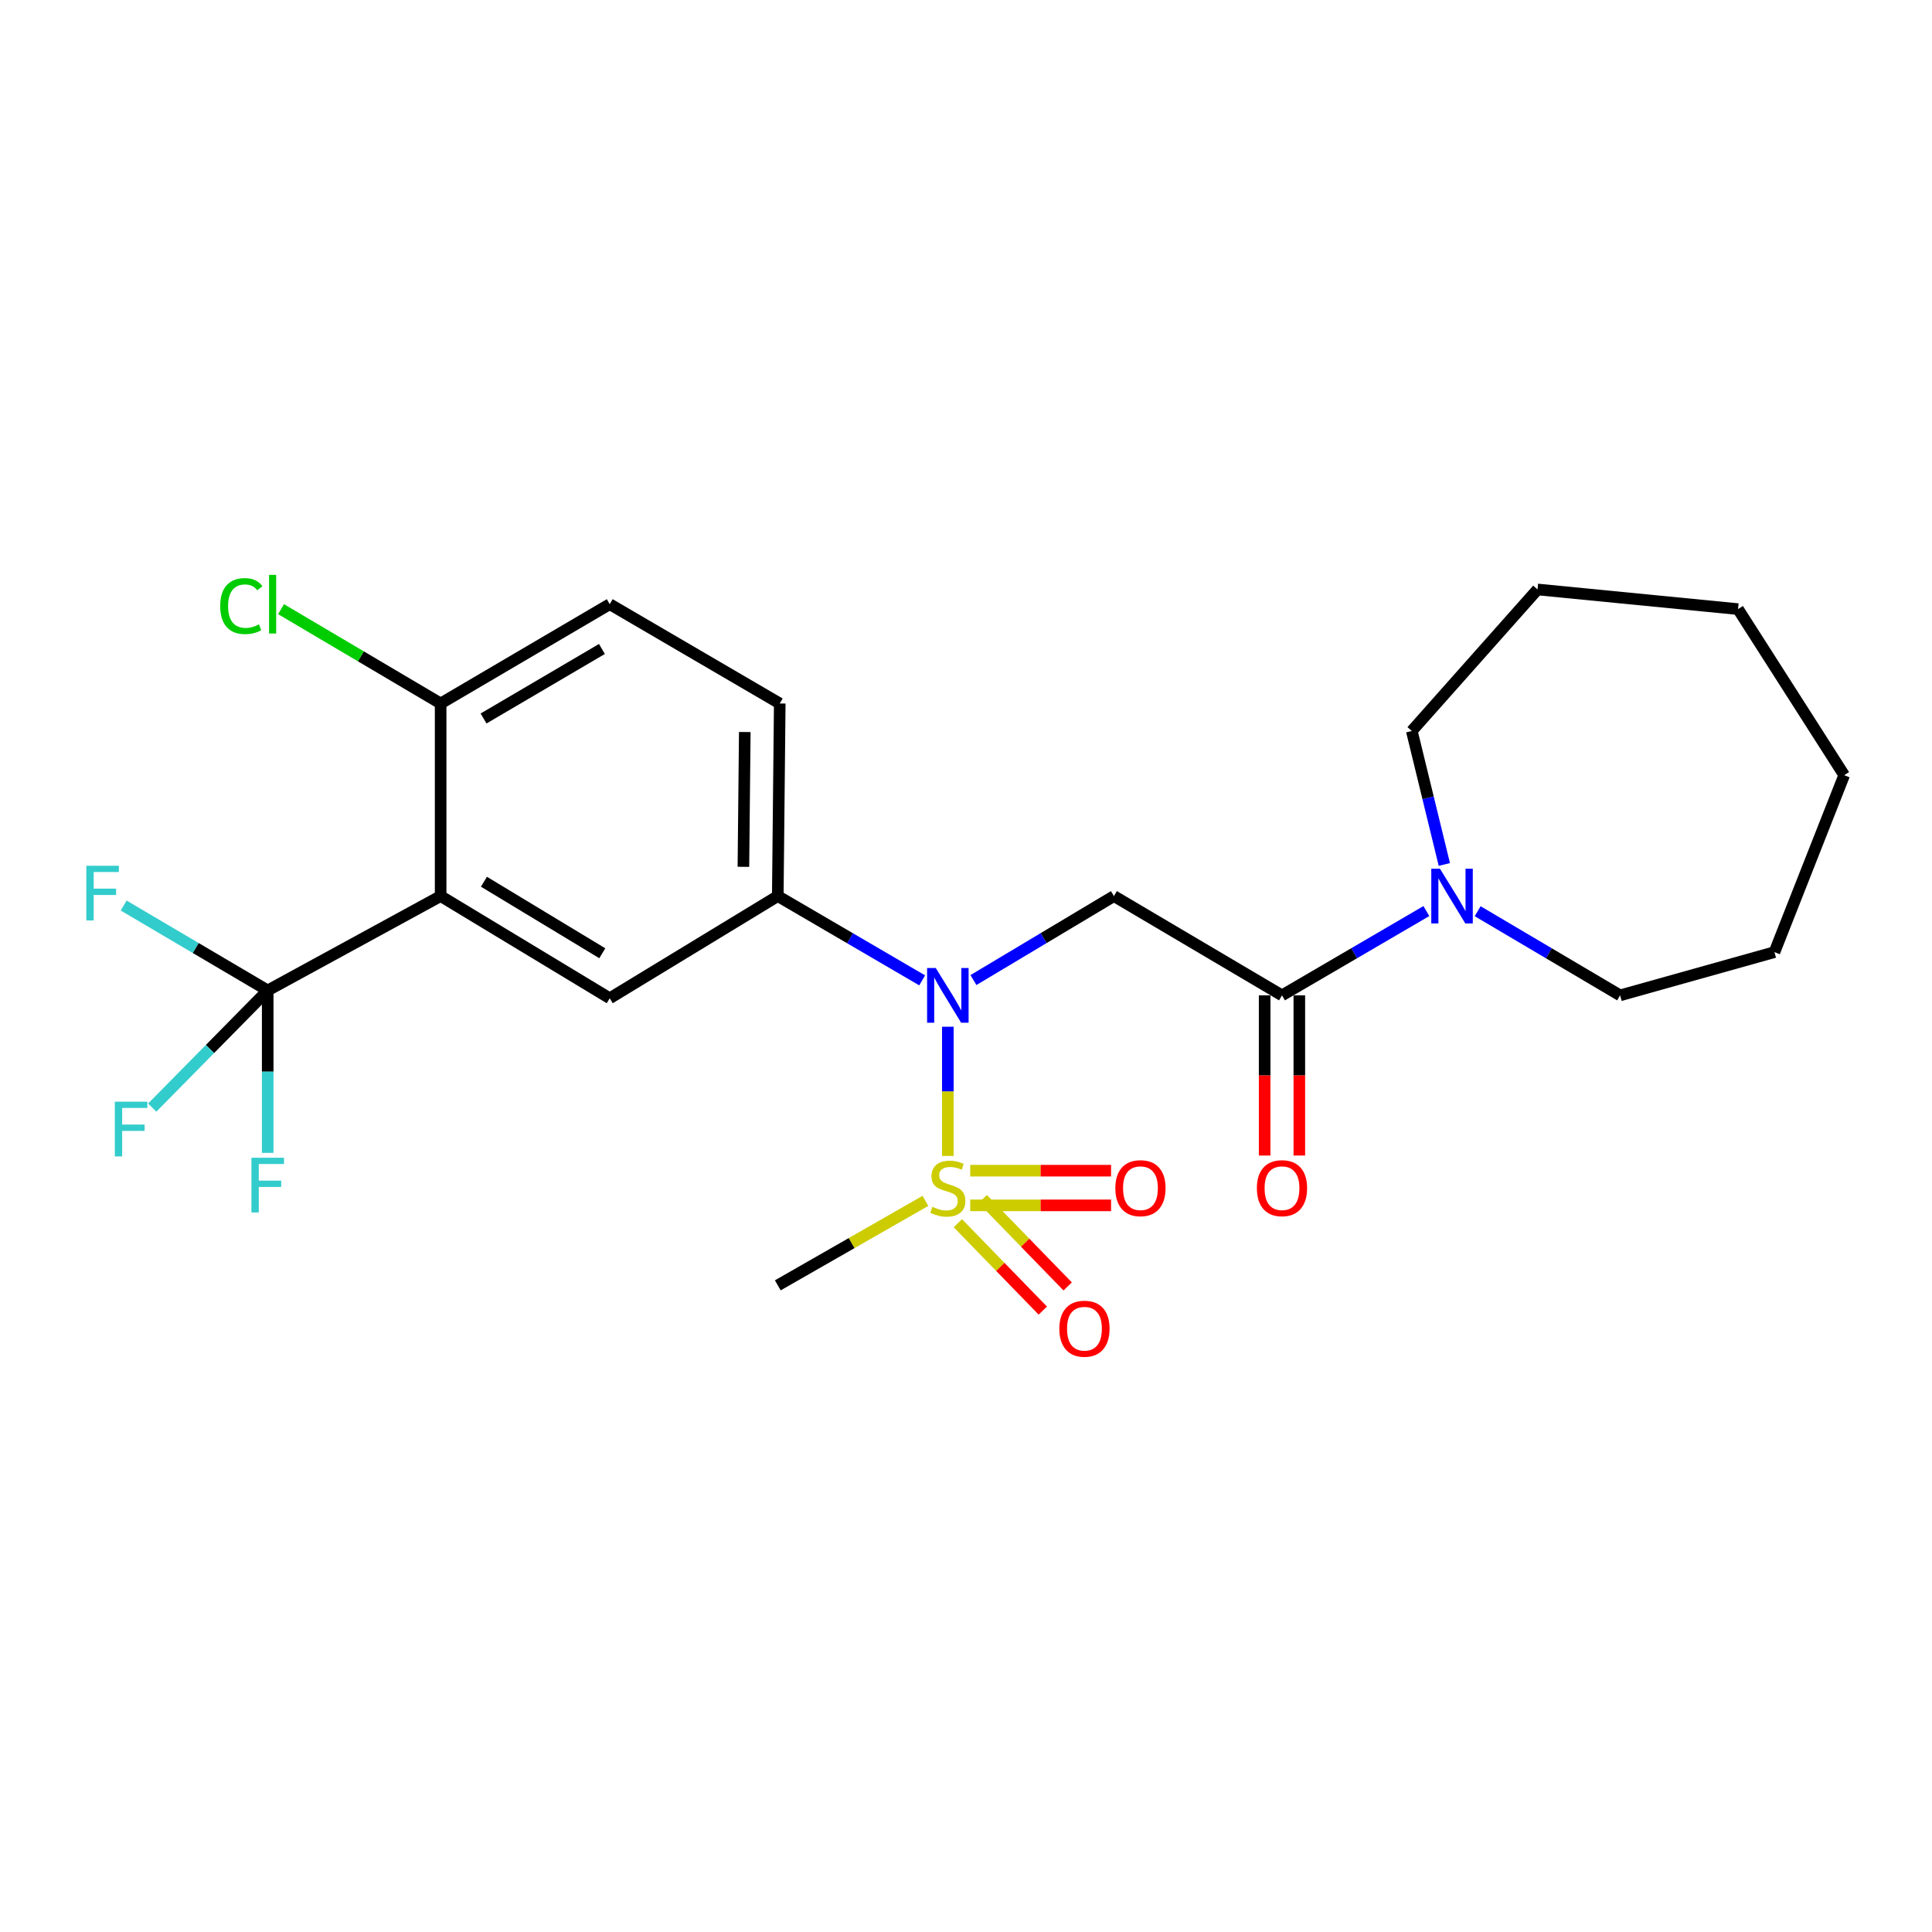 <?xml version='1.0' encoding='iso-8859-1'?>
<svg version='1.1' baseProfile='full'
              xmlns='http://www.w3.org/2000/svg'
                      xmlns:rdkit='http://www.rdkit.org/xml'
                      xmlns:xlink='http://www.w3.org/1999/xlink'
                  xml:space='preserve'
width='1000px' height='1000px' viewBox='0 0 1000 1000'>
<!-- END OF HEADER -->
<rect style='opacity:1.0;fill:#FFFFFF;stroke:none' width='1000' height='1000' x='0' y='0'> </rect>
<path class='bond-0' d='M 490.605,598.307 L 490.605,564.871' style='fill:none;fill-rule:evenodd;stroke:#CCCC00;stroke-width:6px;stroke-linecap:butt;stroke-linejoin:miter;stroke-opacity:1' />
<path class='bond-0' d='M 490.605,564.871 L 490.605,531.435' style='fill:none;fill-rule:evenodd;stroke:#0000FF;stroke-width:6px;stroke-linecap:butt;stroke-linejoin:miter;stroke-opacity:1' />
<path class='bond-9' d='M 495.786,633.125 L 517.771,655.743' style='fill:none;fill-rule:evenodd;stroke:#CCCC00;stroke-width:6px;stroke-linecap:butt;stroke-linejoin:miter;stroke-opacity:1' />
<path class='bond-9' d='M 517.771,655.743 L 539.757,678.36' style='fill:none;fill-rule:evenodd;stroke:#FF0000;stroke-width:6px;stroke-linecap:butt;stroke-linejoin:miter;stroke-opacity:1' />
<path class='bond-9' d='M 508.656,620.615 L 530.641,643.232' style='fill:none;fill-rule:evenodd;stroke:#CCCC00;stroke-width:6px;stroke-linecap:butt;stroke-linejoin:miter;stroke-opacity:1' />
<path class='bond-9' d='M 530.641,643.232 L 552.627,665.85' style='fill:none;fill-rule:evenodd;stroke:#FF0000;stroke-width:6px;stroke-linecap:butt;stroke-linejoin:miter;stroke-opacity:1' />
<path class='bond-10' d='M 502.177,623.894 L 538.636,623.894' style='fill:none;fill-rule:evenodd;stroke:#CCCC00;stroke-width:6px;stroke-linecap:butt;stroke-linejoin:miter;stroke-opacity:1' />
<path class='bond-10' d='M 538.636,623.894 L 575.094,623.894' style='fill:none;fill-rule:evenodd;stroke:#FF0000;stroke-width:6px;stroke-linecap:butt;stroke-linejoin:miter;stroke-opacity:1' />
<path class='bond-10' d='M 502.177,605.946 L 538.636,605.946' style='fill:none;fill-rule:evenodd;stroke:#CCCC00;stroke-width:6px;stroke-linecap:butt;stroke-linejoin:miter;stroke-opacity:1' />
<path class='bond-10' d='M 538.636,605.946 L 575.094,605.946' style='fill:none;fill-rule:evenodd;stroke:#FF0000;stroke-width:6px;stroke-linecap:butt;stroke-linejoin:miter;stroke-opacity:1' />
<path class='bond-17' d='M 478.99,621.567 L 440.785,643.43' style='fill:none;fill-rule:evenodd;stroke:#CCCC00;stroke-width:6px;stroke-linecap:butt;stroke-linejoin:miter;stroke-opacity:1' />
<path class='bond-17' d='M 440.785,643.43 L 402.579,665.294' style='fill:none;fill-rule:evenodd;stroke:#000000;stroke-width:6px;stroke-linecap:butt;stroke-linejoin:miter;stroke-opacity:1' />
<path class='bond-2' d='M 503.849,507.28 L 540.208,485.543' style='fill:none;fill-rule:evenodd;stroke:#0000FF;stroke-width:6px;stroke-linecap:butt;stroke-linejoin:miter;stroke-opacity:1' />
<path class='bond-2' d='M 540.208,485.543 L 576.567,463.806' style='fill:none;fill-rule:evenodd;stroke:#000000;stroke-width:6px;stroke-linecap:butt;stroke-linejoin:miter;stroke-opacity:1' />
<path class='bond-6' d='M 477.317,507.44 L 439.948,485.623' style='fill:none;fill-rule:evenodd;stroke:#0000FF;stroke-width:6px;stroke-linecap:butt;stroke-linejoin:miter;stroke-opacity:1' />
<path class='bond-6' d='M 439.948,485.623 L 402.579,463.806' style='fill:none;fill-rule:evenodd;stroke:#000000;stroke-width:6px;stroke-linecap:butt;stroke-linejoin:miter;stroke-opacity:1' />
<path class='bond-1' d='M 228.073,463.806 L 315.591,516.703' style='fill:none;fill-rule:evenodd;stroke:#000000;stroke-width:6px;stroke-linecap:butt;stroke-linejoin:miter;stroke-opacity:1' />
<path class='bond-1' d='M 250.485,456.38 L 311.747,493.408' style='fill:none;fill-rule:evenodd;stroke:#000000;stroke-width:6px;stroke-linecap:butt;stroke-linejoin:miter;stroke-opacity:1' />
<path class='bond-3' d='M 228.073,463.806 L 138.562,512.655' style='fill:none;fill-rule:evenodd;stroke:#000000;stroke-width:6px;stroke-linecap:butt;stroke-linejoin:miter;stroke-opacity:1' />
<path class='bond-25' d='M 228.073,463.806 L 228.073,364.124' style='fill:none;fill-rule:evenodd;stroke:#000000;stroke-width:6px;stroke-linecap:butt;stroke-linejoin:miter;stroke-opacity:1' />
<path class='bond-4' d='M 576.567,463.806 L 663.556,515.198' style='fill:none;fill-rule:evenodd;stroke:#000000;stroke-width:6px;stroke-linecap:butt;stroke-linejoin:miter;stroke-opacity:1' />
<path class='bond-14' d='M 138.562,512.655 L 138.562,554.69' style='fill:none;fill-rule:evenodd;stroke:#000000;stroke-width:6px;stroke-linecap:butt;stroke-linejoin:miter;stroke-opacity:1' />
<path class='bond-14' d='M 138.562,554.69 L 138.562,596.725' style='fill:none;fill-rule:evenodd;stroke:#33CCCC;stroke-width:6px;stroke-linecap:butt;stroke-linejoin:miter;stroke-opacity:1' />
<path class='bond-15' d='M 138.562,512.655 L 108.678,542.973' style='fill:none;fill-rule:evenodd;stroke:#000000;stroke-width:6px;stroke-linecap:butt;stroke-linejoin:miter;stroke-opacity:1' />
<path class='bond-15' d='M 108.678,542.973 L 78.794,573.291' style='fill:none;fill-rule:evenodd;stroke:#33CCCC;stroke-width:6px;stroke-linecap:butt;stroke-linejoin:miter;stroke-opacity:1' />
<path class='bond-16' d='M 138.562,512.655 L 101.285,490.68' style='fill:none;fill-rule:evenodd;stroke:#000000;stroke-width:6px;stroke-linecap:butt;stroke-linejoin:miter;stroke-opacity:1' />
<path class='bond-16' d='M 101.285,490.68 L 64.008,468.706' style='fill:none;fill-rule:evenodd;stroke:#33CCCC;stroke-width:6px;stroke-linecap:butt;stroke-linejoin:miter;stroke-opacity:1' />
<path class='bond-7' d='M 663.556,515.198 L 700.92,493.381' style='fill:none;fill-rule:evenodd;stroke:#000000;stroke-width:6px;stroke-linecap:butt;stroke-linejoin:miter;stroke-opacity:1' />
<path class='bond-7' d='M 700.92,493.381 L 738.284,471.565' style='fill:none;fill-rule:evenodd;stroke:#0000FF;stroke-width:6px;stroke-linecap:butt;stroke-linejoin:miter;stroke-opacity:1' />
<path class='bond-11' d='M 654.582,515.198 L 654.582,556.652' style='fill:none;fill-rule:evenodd;stroke:#000000;stroke-width:6px;stroke-linecap:butt;stroke-linejoin:miter;stroke-opacity:1' />
<path class='bond-11' d='M 654.582,556.652 L 654.582,598.107' style='fill:none;fill-rule:evenodd;stroke:#FF0000;stroke-width:6px;stroke-linecap:butt;stroke-linejoin:miter;stroke-opacity:1' />
<path class='bond-11' d='M 672.53,515.198 L 672.53,556.652' style='fill:none;fill-rule:evenodd;stroke:#000000;stroke-width:6px;stroke-linecap:butt;stroke-linejoin:miter;stroke-opacity:1' />
<path class='bond-11' d='M 672.53,556.652 L 672.53,598.107' style='fill:none;fill-rule:evenodd;stroke:#FF0000;stroke-width:6px;stroke-linecap:butt;stroke-linejoin:miter;stroke-opacity:1' />
<path class='bond-5' d='M 315.591,516.703 L 402.579,463.806' style='fill:none;fill-rule:evenodd;stroke:#000000;stroke-width:6px;stroke-linecap:butt;stroke-linejoin:miter;stroke-opacity:1' />
<path class='bond-12' d='M 402.579,463.806 L 403.596,364.124' style='fill:none;fill-rule:evenodd;stroke:#000000;stroke-width:6px;stroke-linecap:butt;stroke-linejoin:miter;stroke-opacity:1' />
<path class='bond-12' d='M 384.785,448.671 L 385.497,378.893' style='fill:none;fill-rule:evenodd;stroke:#000000;stroke-width:6px;stroke-linecap:butt;stroke-linejoin:miter;stroke-opacity:1' />
<path class='bond-19' d='M 764.837,471.643 L 801.699,493.42' style='fill:none;fill-rule:evenodd;stroke:#0000FF;stroke-width:6px;stroke-linecap:butt;stroke-linejoin:miter;stroke-opacity:1' />
<path class='bond-19' d='M 801.699,493.42 L 838.56,515.198' style='fill:none;fill-rule:evenodd;stroke:#000000;stroke-width:6px;stroke-linecap:butt;stroke-linejoin:miter;stroke-opacity:1' />
<path class='bond-20' d='M 747.584,447.447 L 739.163,412.9' style='fill:none;fill-rule:evenodd;stroke:#0000FF;stroke-width:6px;stroke-linecap:butt;stroke-linejoin:miter;stroke-opacity:1' />
<path class='bond-20' d='M 739.163,412.9 L 730.742,378.353' style='fill:none;fill-rule:evenodd;stroke:#000000;stroke-width:6px;stroke-linecap:butt;stroke-linejoin:miter;stroke-opacity:1' />
<path class='bond-8' d='M 228.073,364.124 L 315.591,312.722' style='fill:none;fill-rule:evenodd;stroke:#000000;stroke-width:6px;stroke-linecap:butt;stroke-linejoin:miter;stroke-opacity:1' />
<path class='bond-8' d='M 250.291,371.89 L 311.553,335.909' style='fill:none;fill-rule:evenodd;stroke:#000000;stroke-width:6px;stroke-linecap:butt;stroke-linejoin:miter;stroke-opacity:1' />
<path class='bond-18' d='M 228.073,364.124 L 186.772,339.713' style='fill:none;fill-rule:evenodd;stroke:#000000;stroke-width:6px;stroke-linecap:butt;stroke-linejoin:miter;stroke-opacity:1' />
<path class='bond-18' d='M 186.772,339.713 L 145.47,315.302' style='fill:none;fill-rule:evenodd;stroke:#00CC00;stroke-width:6px;stroke-linecap:butt;stroke-linejoin:miter;stroke-opacity:1' />
<path class='bond-13' d='M 403.596,364.124 L 315.591,312.722' style='fill:none;fill-rule:evenodd;stroke:#000000;stroke-width:6px;stroke-linecap:butt;stroke-linejoin:miter;stroke-opacity:1' />
<path class='bond-22' d='M 838.56,515.198 L 918.45,492.822' style='fill:none;fill-rule:evenodd;stroke:#000000;stroke-width:6px;stroke-linecap:butt;stroke-linejoin:miter;stroke-opacity:1' />
<path class='bond-21' d='M 730.742,378.353 L 795.814,305.104' style='fill:none;fill-rule:evenodd;stroke:#000000;stroke-width:6px;stroke-linecap:butt;stroke-linejoin:miter;stroke-opacity:1' />
<path class='bond-24' d='M 795.814,305.104 L 899.604,315.275' style='fill:none;fill-rule:evenodd;stroke:#000000;stroke-width:6px;stroke-linecap:butt;stroke-linejoin:miter;stroke-opacity:1' />
<path class='bond-23' d='M 918.45,492.822 L 954.545,401.237' style='fill:none;fill-rule:evenodd;stroke:#000000;stroke-width:6px;stroke-linecap:butt;stroke-linejoin:miter;stroke-opacity:1' />
<path class='bond-26' d='M 954.545,401.237 L 899.604,315.275' style='fill:none;fill-rule:evenodd;stroke:#000000;stroke-width:6px;stroke-linecap:butt;stroke-linejoin:miter;stroke-opacity:1' />
<path  class='atom-0' d='M 482.605 624.64
Q 482.925 624.76, 484.245 625.32
Q 485.565 625.88, 487.005 626.24
Q 488.485 626.56, 489.925 626.56
Q 492.605 626.56, 494.165 625.28
Q 495.725 623.96, 495.725 621.68
Q 495.725 620.12, 494.925 619.16
Q 494.165 618.2, 492.965 617.68
Q 491.765 617.16, 489.765 616.56
Q 487.245 615.8, 485.725 615.08
Q 484.245 614.36, 483.165 612.84
Q 482.125 611.32, 482.125 608.76
Q 482.125 605.2, 484.525 603
Q 486.965 600.8, 491.765 600.8
Q 495.045 600.8, 498.765 602.36
L 497.845 605.44
Q 494.445 604.04, 491.885 604.04
Q 489.125 604.04, 487.605 605.2
Q 486.085 606.32, 486.125 608.28
Q 486.125 609.8, 486.885 610.72
Q 487.685 611.64, 488.805 612.16
Q 489.965 612.68, 491.885 613.28
Q 494.445 614.08, 495.965 614.88
Q 497.485 615.68, 498.565 617.32
Q 499.685 618.92, 499.685 621.68
Q 499.685 625.6, 497.045 627.72
Q 494.445 629.8, 490.085 629.8
Q 487.565 629.8, 485.645 629.24
Q 483.765 628.72, 481.525 627.8
L 482.605 624.64
' fill='#CCCC00'/>
<path  class='atom-1' d='M 484.345 501.038
L 493.625 516.038
Q 494.545 517.518, 496.025 520.198
Q 497.505 522.878, 497.585 523.038
L 497.585 501.038
L 501.345 501.038
L 501.345 529.358
L 497.465 529.358
L 487.505 512.958
Q 486.345 511.038, 485.105 508.838
Q 483.905 506.638, 483.545 505.958
L 483.545 529.358
L 479.865 529.358
L 479.865 501.038
L 484.345 501.038
' fill='#0000FF'/>
<path  class='atom-8' d='M 745.312 449.646
L 754.592 464.646
Q 755.512 466.126, 756.992 468.806
Q 758.472 471.486, 758.552 471.646
L 758.552 449.646
L 762.312 449.646
L 762.312 477.966
L 758.432 477.966
L 748.472 461.566
Q 747.312 459.646, 746.072 457.446
Q 744.872 455.246, 744.512 454.566
L 744.512 477.966
L 740.832 477.966
L 740.832 449.646
L 745.312 449.646
' fill='#0000FF'/>
<path  class='atom-10' d='M 548.311 687.74
Q 548.311 680.94, 551.671 677.14
Q 555.031 673.34, 561.311 673.34
Q 567.591 673.34, 570.951 677.14
Q 574.311 680.94, 574.311 687.74
Q 574.311 694.62, 570.911 698.54
Q 567.511 702.42, 561.311 702.42
Q 555.071 702.42, 551.671 698.54
Q 548.311 694.66, 548.311 687.74
M 561.311 699.22
Q 565.631 699.22, 567.951 696.34
Q 570.311 693.42, 570.311 687.74
Q 570.311 682.18, 567.951 679.38
Q 565.631 676.54, 561.311 676.54
Q 556.991 676.54, 554.631 679.34
Q 552.311 682.14, 552.311 687.74
Q 552.311 693.46, 554.631 696.34
Q 556.991 699.22, 561.311 699.22
' fill='#FF0000'/>
<path  class='atom-11' d='M 577.297 615
Q 577.297 608.2, 580.657 604.4
Q 584.017 600.6, 590.297 600.6
Q 596.577 600.6, 599.937 604.4
Q 603.297 608.2, 603.297 615
Q 603.297 621.88, 599.897 625.8
Q 596.497 629.68, 590.297 629.68
Q 584.057 629.68, 580.657 625.8
Q 577.297 621.92, 577.297 615
M 590.297 626.48
Q 594.617 626.48, 596.937 623.6
Q 599.297 620.68, 599.297 615
Q 599.297 609.44, 596.937 606.64
Q 594.617 603.8, 590.297 603.8
Q 585.977 603.8, 583.617 606.6
Q 581.297 609.4, 581.297 615
Q 581.297 620.72, 583.617 623.6
Q 585.977 626.48, 590.297 626.48
' fill='#FF0000'/>
<path  class='atom-12' d='M 650.556 615
Q 650.556 608.2, 653.916 604.4
Q 657.276 600.6, 663.556 600.6
Q 669.836 600.6, 673.196 604.4
Q 676.556 608.2, 676.556 615
Q 676.556 621.88, 673.156 625.8
Q 669.756 629.68, 663.556 629.68
Q 657.316 629.68, 653.916 625.8
Q 650.556 621.92, 650.556 615
M 663.556 626.48
Q 667.876 626.48, 670.196 623.6
Q 672.556 620.68, 672.556 615
Q 672.556 609.44, 670.196 606.64
Q 667.876 603.8, 663.556 603.8
Q 659.236 603.8, 656.876 606.6
Q 654.556 609.4, 654.556 615
Q 654.556 620.72, 656.876 623.6
Q 659.236 626.48, 663.556 626.48
' fill='#FF0000'/>
<path  class='atom-15' d='M 130.142 599.244
L 146.982 599.244
L 146.982 602.484
L 133.942 602.484
L 133.942 611.084
L 145.542 611.084
L 145.542 614.364
L 133.942 614.364
L 133.942 627.564
L 130.142 627.564
L 130.142 599.244
' fill='#33CCCC'/>
<path  class='atom-16' d='M 59.436 570.228
L 76.276 570.228
L 76.276 573.468
L 63.236 573.468
L 63.236 582.068
L 74.836 582.068
L 74.836 585.348
L 63.236 585.348
L 63.236 598.548
L 59.436 598.548
L 59.436 570.228
' fill='#33CCCC'/>
<path  class='atom-17' d='M 44.689 448.12
L 61.529 448.12
L 61.529 451.36
L 48.489 451.36
L 48.489 459.96
L 60.089 459.96
L 60.089 463.24
L 48.489 463.24
L 48.489 476.44
L 44.689 476.44
L 44.689 448.12
' fill='#33CCCC'/>
<path  class='atom-19' d='M 113.984 313.702
Q 113.984 306.662, 117.264 302.982
Q 120.584 299.262, 126.864 299.262
Q 132.704 299.262, 135.824 303.382
L 133.184 305.542
Q 130.904 302.542, 126.864 302.542
Q 122.584 302.542, 120.304 305.422
Q 118.064 308.262, 118.064 313.702
Q 118.064 319.302, 120.384 322.182
Q 122.744 325.062, 127.304 325.062
Q 130.424 325.062, 134.064 323.182
L 135.184 326.182
Q 133.704 327.142, 131.464 327.702
Q 129.224 328.262, 126.744 328.262
Q 120.584 328.262, 117.264 324.502
Q 113.984 320.742, 113.984 313.702
' fill='#00CC00'/>
<path  class='atom-19' d='M 139.264 297.542
L 142.944 297.542
L 142.944 327.902
L 139.264 327.902
L 139.264 297.542
' fill='#00CC00'/>
</svg>
